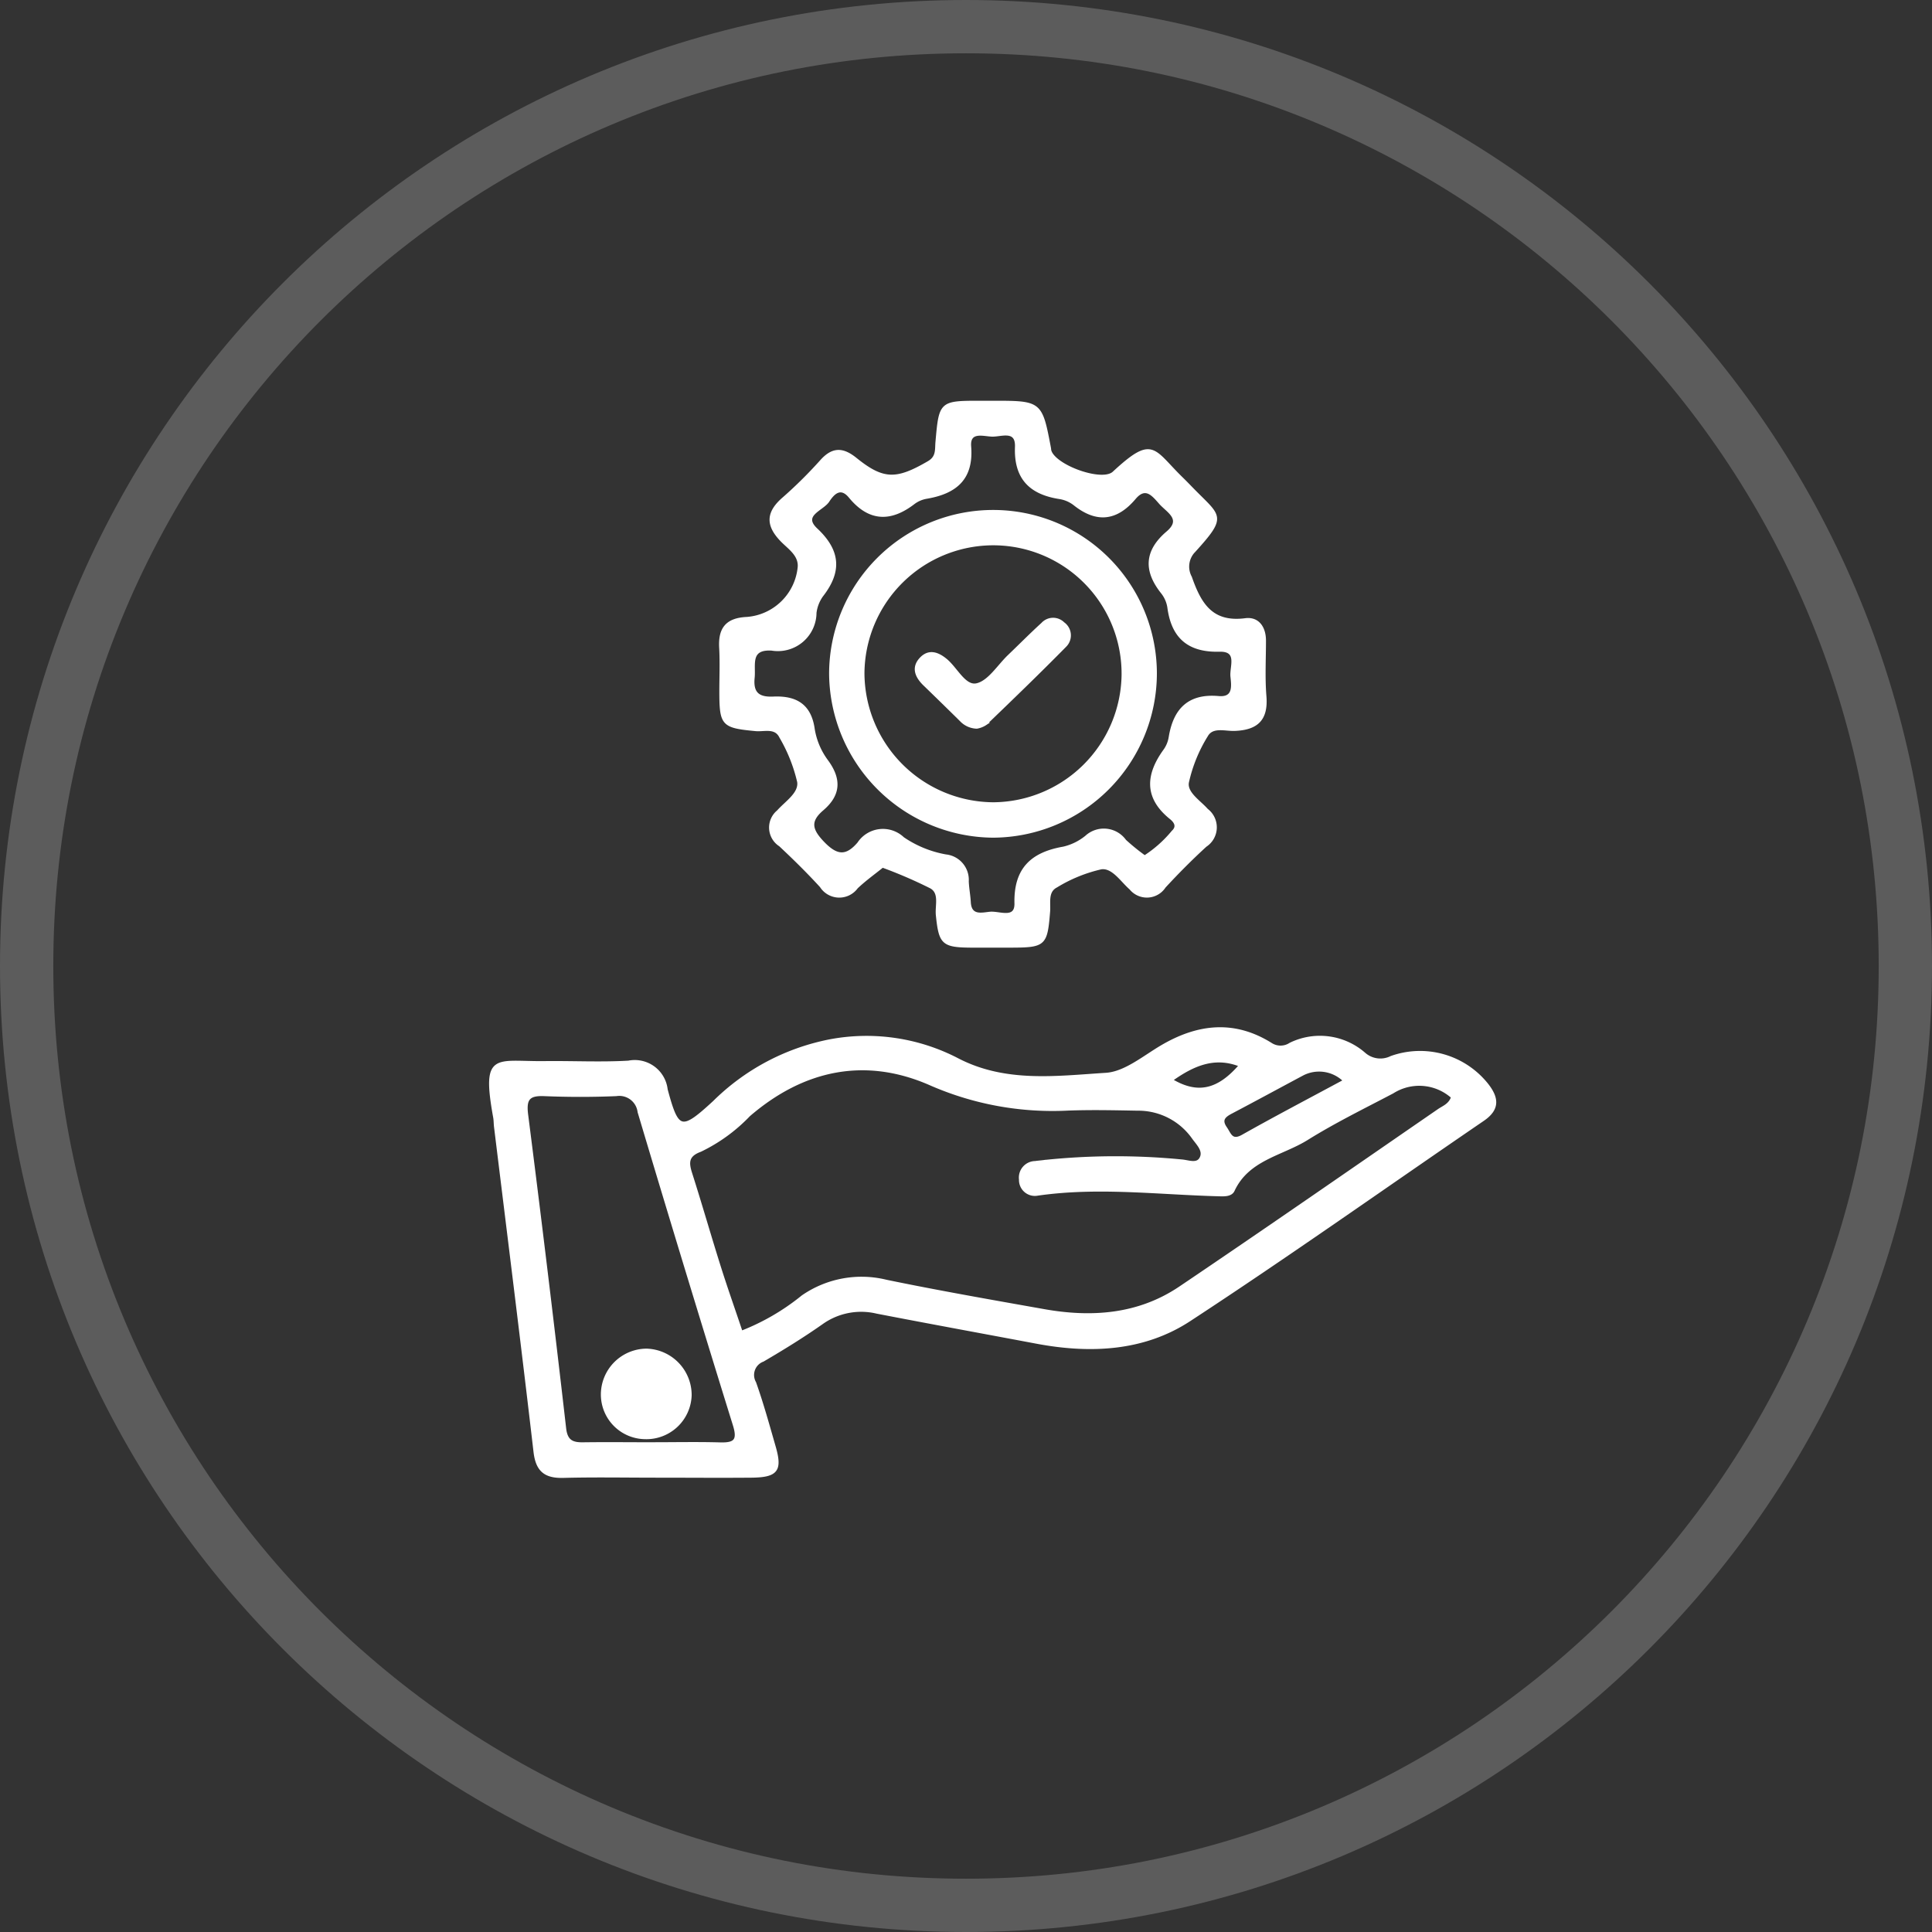 <svg xmlns="http://www.w3.org/2000/svg" width="145" height="145" viewBox="0 0 145 145">
  <rect x="0" y="0" width="145" height="145" fill="#333333" stroke="none"/>
  <g id="_1" data-name="1" transform="translate(-161 -143)">
    <g id="Контур_8" data-name="Контур 8" transform="translate(161 143)" fill="none" opacity="0.2">
      <path d="M72.5,0A72.5,72.5,0,1,1,0,72.5,72.5,72.5,0,0,1,72.5,0Z" stroke="none"/>
      <path d="M 72.5 4 C 63.251 4 54.28 5.811 45.838 9.381 C 41.78 11.098 37.866 13.222 34.204 15.696 C 30.576 18.147 27.164 20.962 24.063 24.063 C 20.962 27.164 18.147 30.576 15.696 34.204 C 13.222 37.866 11.098 41.78 9.381 45.838 C 5.811 54.28 4 63.251 4 72.5 C 4 81.749 5.811 90.72 9.381 99.162 C 11.098 103.22 13.222 107.134 15.696 110.796 C 18.147 114.424 20.962 117.836 24.063 120.937 C 27.164 124.038 30.576 126.853 34.204 129.304 C 37.866 131.778 41.78 133.902 45.838 135.619 C 54.28 139.189 63.251 141 72.5 141 C 81.749 141 90.72 139.189 99.162 135.619 C 103.22 133.902 107.134 131.778 110.796 129.304 C 114.424 126.853 117.836 124.038 120.937 120.937 C 124.038 117.836 126.853 114.424 129.304 110.796 C 131.778 107.134 133.902 103.22 135.619 99.162 C 139.189 90.72 141 81.749 141 72.5 C 141 63.251 139.189 54.28 135.619 45.838 C 133.902 41.78 131.778 37.866 129.304 34.204 C 126.853 30.576 124.038 27.164 120.937 24.063 C 117.836 20.962 114.424 18.147 110.796 15.696 C 107.134 13.222 103.22 11.098 99.162 9.381 C 90.72 5.811 81.749 4 72.5 4 M 72.5 0 C 112.541 0 145 32.459 145 72.5 C 145 112.541 112.541 145 72.5 145 C 32.459 145 0 112.541 0 72.5 C 0 32.459 32.459 0 72.5 0 Z" stroke="none" fill="#fff"/>
    </g>
    <g id="Сгруппировать_15" data-name="Сгруппировать 15" transform="translate(828.847 -108.298)">
      <path id="Контур_38" data-name="Контур 38" d="M-618.585,449.815c-2.326,0-4.654-.044-6.978.017-1.356.036-1.979-.444-2.143-1.857-.947-8.138-1.969-16.268-2.965-24.4-.028-.231-.02-.467-.061-.695-.887-4.917.078-4.085,3.775-4.13,2.093-.025,4.193.086,6.279-.033a2.386,2.386,0,0,1,2.842,2.071c.839,3.121,1.121,3.2,3.586.927a16.991,16.991,0,0,1,8.633-4.589,14.812,14.812,0,0,1,9.653,1.41c3.584,1.853,7.4,1.328,11.12,1.093,1.43-.091,2.825-1.273,4.17-2.067,2.726-1.609,5.453-1.917,8.22-.185a1.322,1.322,0,0,0,1.447-.011,5.06,5.06,0,0,1,5.557.738,1.825,1.825,0,0,0,2.019.259,6.429,6.429,0,0,1,7.208,2.072c.791,1.019.828,1.835-.321,2.62-7.342,5.017-14.6,10.167-22.038,15.033-3.439,2.249-7.448,2.429-11.465,1.673-4-.752-7.995-1.483-11.987-2.255a5.077,5.077,0,0,0-4.133.806c-1.422,1-2.913,1.919-4.419,2.8a1.167,1.167,0,0,0-.613,1.674c.563,1.584,1.009,3.211,1.475,4.829.5,1.745.176,2.178-1.71,2.2C-613.816,449.836-616.2,449.815-618.585,449.815Zm59.742-28.46a3.726,3.726,0,0,0-4.486-.369c-2.159,1.135-4.358,2.21-6.426,3.5-1.9,1.182-4.429,1.5-5.528,3.864-.179.386-.7.358-1.112.346-4.526-.119-9.049-.7-13.582-.046a1.091,1.091,0,0,1-1.293-1.109,1.142,1.142,0,0,1,1.12-1.29c.23-.035.463-.048.693-.081a51.224,51.224,0,0,1,10.27-.041c.489.029,1.158.336,1.448-.162.333-.571-.218-1.089-.546-1.542a5.036,5.036,0,0,0-4.177-2.153c-1.744-.032-3.491-.072-5.232-.007a22.831,22.831,0,0,1-10.323-1.891c-4.89-2.152-9.549-1.169-13.619,2.338a12.575,12.575,0,0,1-3.645,2.65c-.979.36-.983.886-.718,1.714.741,2.322,1.411,4.667,2.144,6.992.52,1.65,1.1,3.282,1.648,4.922a17.116,17.116,0,0,0,4.592-2.67,7.776,7.776,0,0,1,6.294-1.158c3.923.81,7.871,1.5,11.815,2.2,3.6.642,7.114.388,10.223-1.708,6.5-4.386,12.947-8.864,19.407-13.314C-559.511,422.089-559.034,421.937-558.843,421.356Zm-60.019,26c1.687,0,3.374-.035,5.059.012,1.095.03,1.424-.231,1.059-1.407q-3.641-11.726-7.151-23.493a1.481,1.481,0,0,0-1.7-1.287c-1.8.076-3.607.075-5.407,0-1.178-.048-1.457.317-1.305,1.505q1.5,11.759,2.851,23.538c.109.937.542,1.15,1.36,1.137C-622.352,447.337-620.607,447.356-618.862,447.358Zm51.921-27.231a2.7,2.7,0,0,0-3.152-.481c-1.78.949-3.552,1.914-5.338,2.854-.526.276-.853.555-.423,1.172.316.455.433,1.069,1.269.6C-572.132,422.886-569.635,421.579-566.941,420.127Zm-12.994-.052c1.951,1.17,3.514.827,5.172-1.1C-576.733,418.191-578.348,418.949-579.936,420.075Z" transform="translate(0 -87.715)" fill="#fff" stroke="#fff" stroke-width="0.2"/>
      <path id="Контур_39" data-name="Контур 39" d="M-569.41,316.314c-.6.488-1.311.993-1.936,1.586a1.618,1.618,0,0,1-2.674-.085c-.98-1.071-2.018-2.093-3.079-3.085a1.571,1.571,0,0,1-.145-2.54c.6-.68,1.651-1.327,1.531-2.207a11.992,11.992,0,0,0-1.342-3.372c-.388-.807-1.234-.479-1.883-.541-2.465-.236-2.612-.371-2.618-2.849,0-1.1.049-2.212-.012-3.313-.08-1.439.475-2.138,1.981-2.208a4.255,4.255,0,0,0,3.914-3.86c.059-.9-.747-1.412-1.285-1.961-1.153-1.178-1.1-2.133.152-3.2a33.376,33.376,0,0,0,2.843-2.826c.848-.918,1.59-.877,2.545-.105,2.066,1.67,3.08,1.641,5.472.245.669-.39.561-.95.609-1.5.266-3.016.261-3.017,3.317-3.018h.872c3.627,0,3.627,0,4.284,3.461.011.057.008.117.022.173.3,1.164,3.9,2.482,4.78,1.667,2.966-2.746,2.912-1.724,5.1.411.25.244.493.493.736.744,2.118,2.186,2.651,2.034.225,4.709a1.668,1.668,0,0,0-.287,1.983c.709,2.031,1.593,3.5,4.112,3.172.949-.124,1.445.605,1.447,1.576,0,1.4-.08,2.8.033,4.184.141,1.734-.612,2.435-2.284,2.5-.708.028-1.67-.312-2.1.444a11.241,11.241,0,0,0-1.434,3.52c-.136.807.887,1.427,1.45,2.065a1.644,1.644,0,0,1-.1,2.682c-1.071.98-2.1,2.016-3.083,3.081a1.576,1.576,0,0,1-2.544.135c-.685-.6-1.332-1.66-2.21-1.539a11.167,11.167,0,0,0-3.36,1.37c-.751.385-.514,1.233-.569,1.9-.2,2.49-.307,2.6-2.831,2.608-.988,0-1.976.006-2.965,0-2.166-.014-2.36-.219-2.58-2.34-.074-.72.284-1.675-.473-2.1A34.907,34.907,0,0,0-569.41,316.314Zm19.681-.719a9.142,9.142,0,0,0,2.108-1.877c.422-.389.179-.757-.152-1.024-1.934-1.556-1.783-3.267-.441-5.107a2.326,2.326,0,0,0,.385-.965c.341-2.072,1.415-3.182,3.639-2.984,1.209.108,1.067-.858.993-1.568-.076-.735.561-2-.924-1.959-2.314.06-3.522-.991-3.813-3.248a2.369,2.369,0,0,0-.492-1.105c-1.305-1.645-1.229-3.107.406-4.5,1.187-1.013.021-1.568-.539-2.2-.536-.6-1.1-1.363-1.935-.371-1.368,1.618-2.846,1.777-4.511.446a2.455,2.455,0,0,0-1.112-.479c-2.2-.339-3.34-1.478-3.251-3.814.053-1.38-1.131-.853-1.816-.872-.646-.018-1.771-.411-1.671.844.192,2.422-1.079,3.448-3.235,3.818a2.233,2.233,0,0,0-.957.4c-1.753,1.358-3.348,1.326-4.806-.447-.712-.865-1.269-.252-1.639.314-.424.65-2.05,1.043-.884,2.135,1.727,1.618,1.822,3.165.414,4.97a2.816,2.816,0,0,0-.5,1.288,2.8,2.8,0,0,1-3.265,2.737c-1.733-.1-1.279,1.164-1.378,2.138-.118,1.157.376,1.563,1.488,1.512,1.641-.075,2.763.489,3.021,2.344a5.486,5.486,0,0,0,1.01,2.387c1.013,1.377.946,2.54-.337,3.634-1.037.885-.863,1.551.067,2.515,1.016,1.052,1.737,1.1,2.652.035a2.187,2.187,0,0,1,3.335-.378,8.27,8.27,0,0,0,3.207,1.309,1.819,1.819,0,0,1,1.627,1.924c.021.522.123,1.04.152,1.561.062,1.141.948.873,1.555.817.689-.064,1.95.551,1.921-.73-.059-2.581,1.21-3.744,3.578-4.156a4.209,4.209,0,0,0,1.708-.837,1.952,1.952,0,0,1,2.912.3A15.874,15.874,0,0,0-549.73,315.6Z" transform="translate(-32.204)" fill="#fff" stroke="#fff" stroke-width="0.2"/>
      <path id="Контур_40" data-name="Контур 40" d="M-600.386,488.739a3.3,3.3,0,0,1-3.439,3.192A3.254,3.254,0,0,1-607,488.665a3.349,3.349,0,0,1,3.337-3.327A3.383,3.383,0,0,1-600.386,488.739Z" transform="translate(-15.651 -132.722)" fill="#fff" stroke="#fff" stroke-width="0.2"/>
      <path id="Контур_41" data-name="Контур 41" d="M-545.7,304.96a12.181,12.181,0,0,1,12.185,12.183,12.25,12.25,0,0,1-12.2,12.212,12.3,12.3,0,0,1-12.2-12.22A12.21,12.21,0,0,1-545.7,304.96Zm.069,2.452a9.775,9.775,0,0,0-9.831,9.7,9.834,9.834,0,0,0,9.771,9.786,9.8,9.8,0,0,0,9.726-9.641A9.735,9.735,0,0,0-545.634,307.412Z" transform="translate(-47.606 -15.288)" fill="#fff" stroke="#fff" stroke-width="0.2"/>
      <path id="Контур_42" data-name="Контур 42" d="M-534.928,336.27a1.7,1.7,0,0,1-1.2-.547q-1.362-1.344-2.737-2.674c-.615-.6-.9-1.288-.233-1.967.595-.6,1.245-.372,1.855.132.786.649,1.406,2.05,2.311,1.848.921-.206,1.625-1.391,2.419-2.152.837-.8,1.652-1.627,2.509-2.407a1.086,1.086,0,0,1,1.573-.038,1.106,1.106,0,0,1,.126,1.7c-1.951,1.982-3.955,3.914-5.959,5.843A1.7,1.7,0,0,1-534.928,336.27Z" transform="translate(-59.61 -30.383)" fill="#fff" stroke="#fff" stroke-width="0.2"/>
    </g>
  </g>
</svg>
